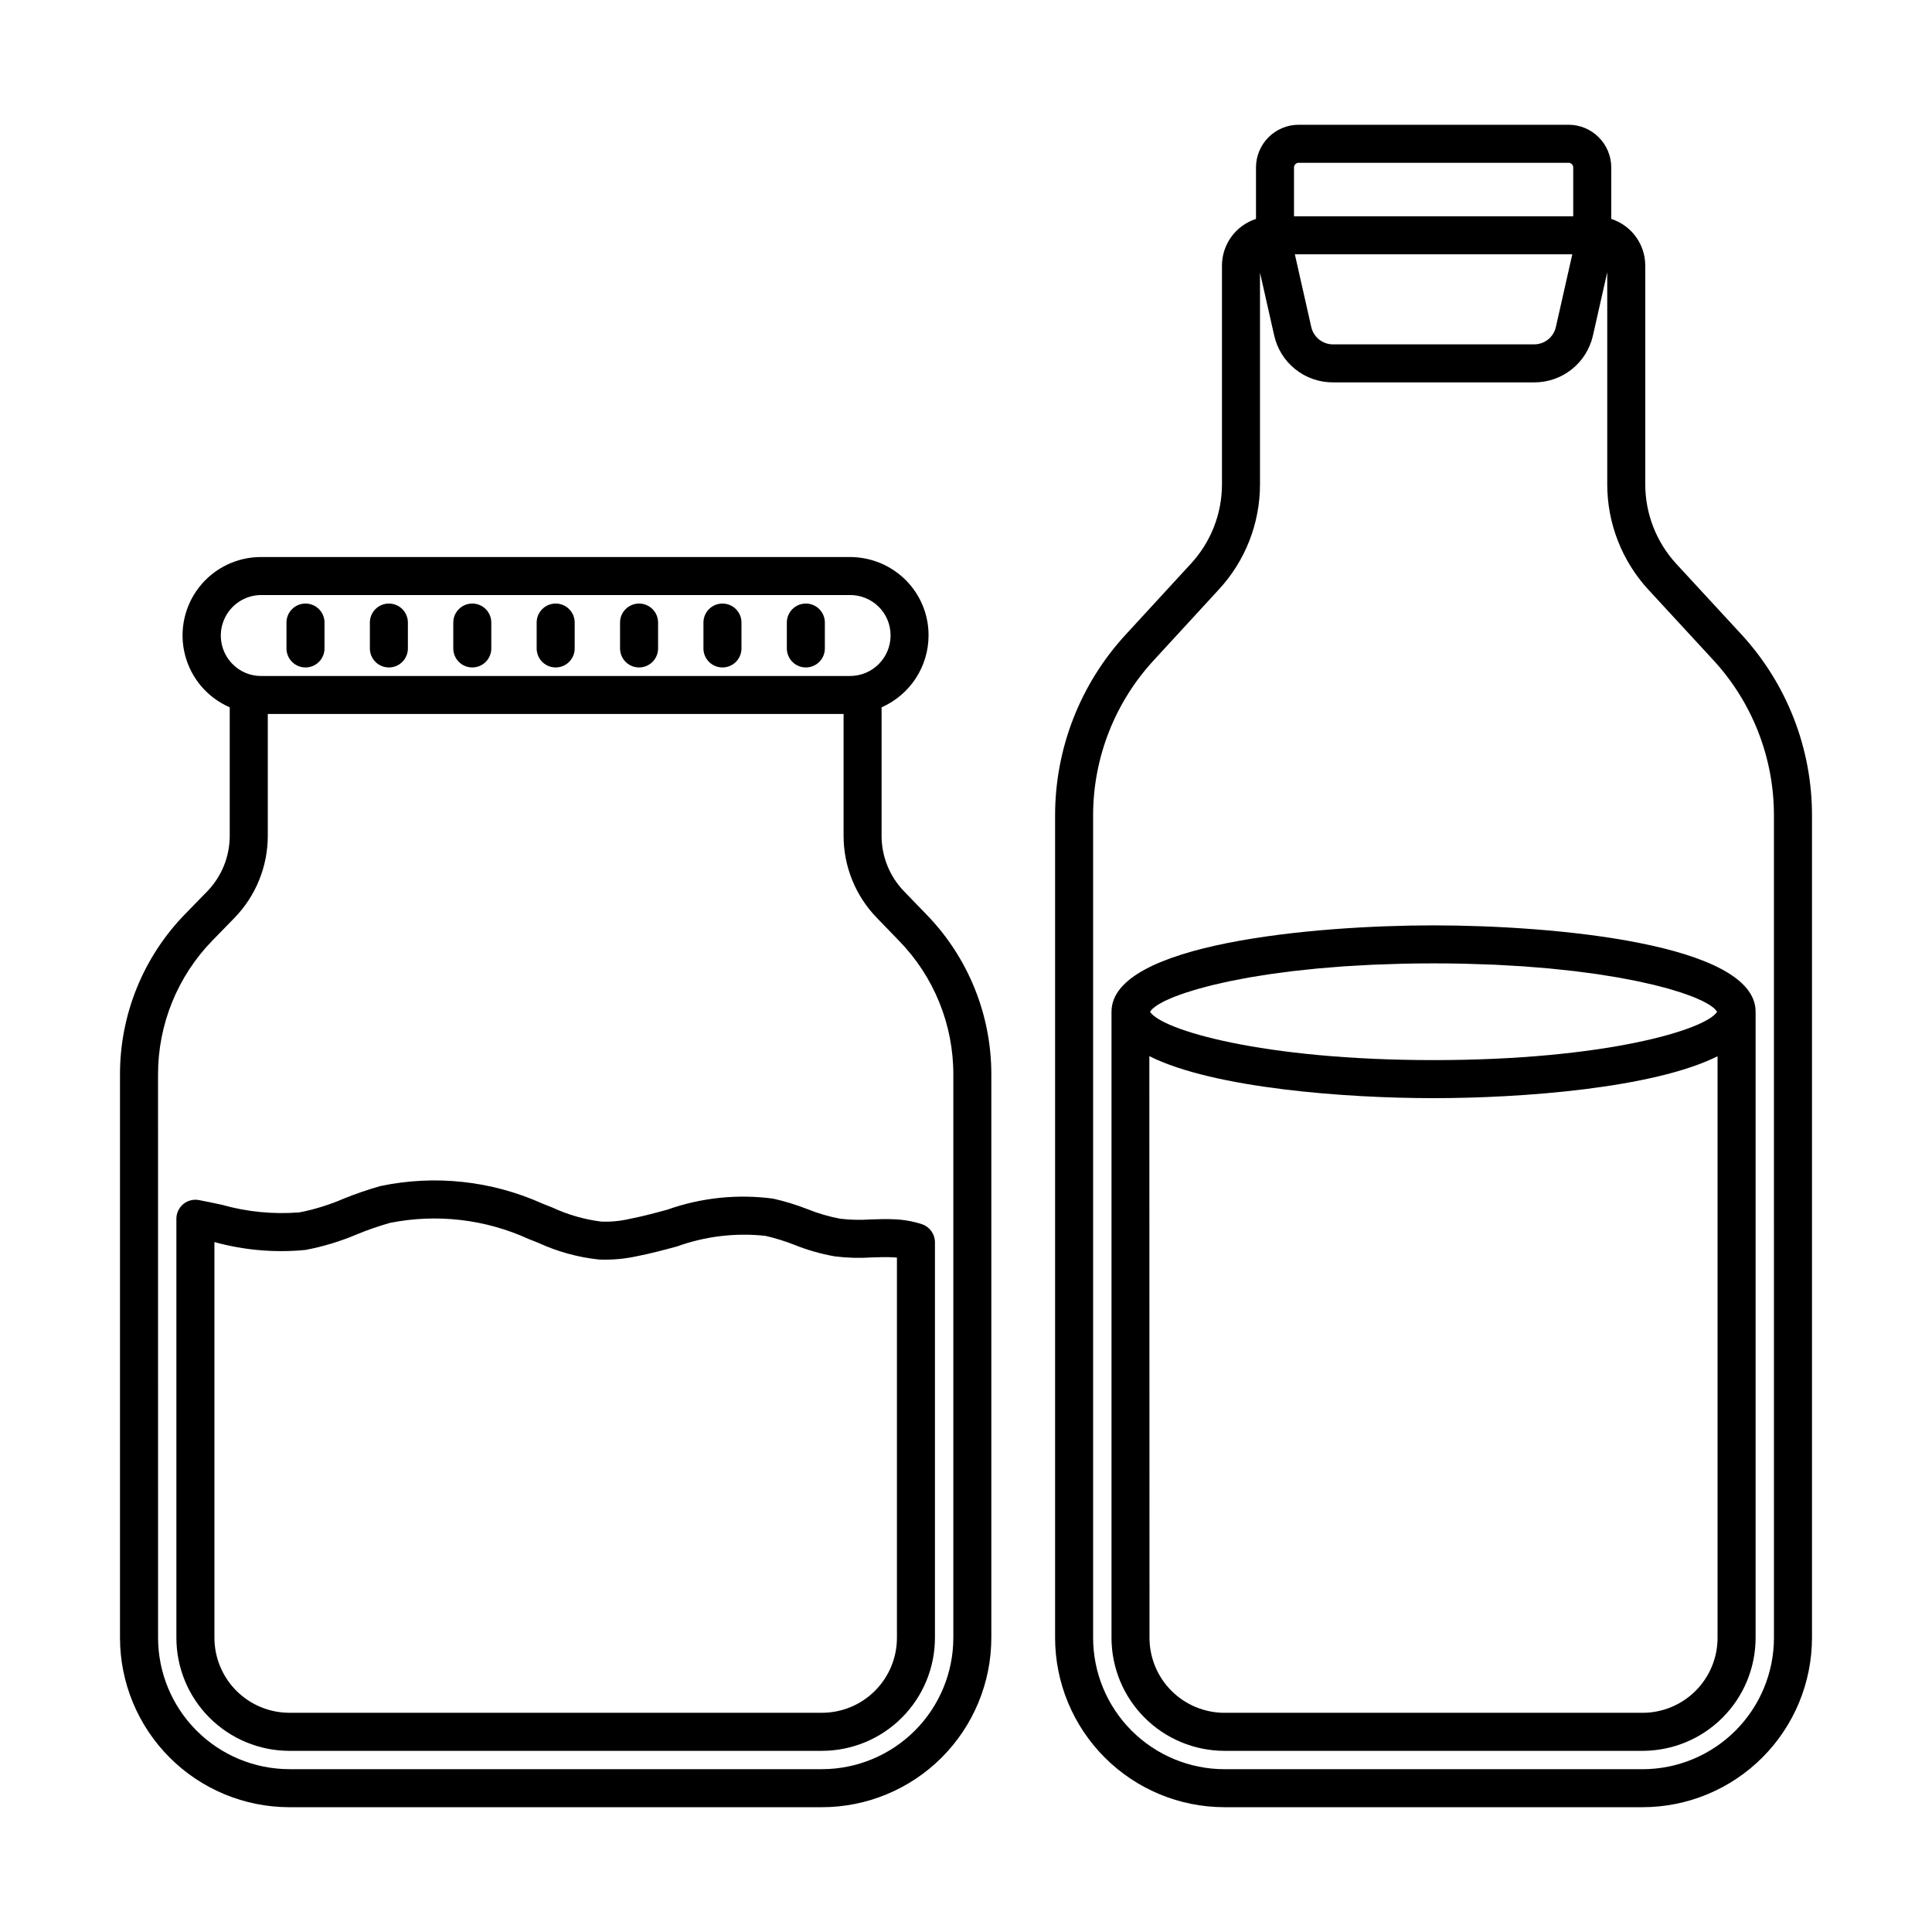 <?xml version="1.0" encoding="UTF-8"?>
<!-- Uploaded to: SVG Repo, www.svgrepo.com, Generator: SVG Repo Mixer Tools -->
<svg fill="#000000" width="800px" height="800px" version="1.1" viewBox="144 144 512 512" xmlns="http://www.w3.org/2000/svg">
 <g>
  <path d="m588.25 293.44c-5.309-5.762-8.246-13.309-8.238-21.141v-57.949c-0.016-5.629-3.656-10.605-9.012-12.336v-13.637c-0.008-6.246-5.07-11.309-11.316-11.316h-71.516c-6.25 0.008-11.309 5.07-11.316 11.316v13.641c-5.359 1.727-8.996 6.703-9.016 12.332v57.949c0.012 7.84-2.949 15.395-8.285 21.141l-17.066 18.562c-12.16 13.105-18.902 30.328-18.875 48.203v217.84c0.016 11.898 4.746 23.305 13.16 31.719 8.414 8.418 19.82 13.148 31.723 13.164h110.82c11.898-0.016 23.309-4.746 31.723-13.164 8.414-8.414 13.145-19.82 13.16-31.719v-217.84c0.043-17.871-6.684-35.094-18.824-48.203zm-64.324-58.18-0.012 0.004-0.012-0.004h-26.629c-2.773 0.012-5.176-1.914-5.777-4.621l-4.348-19.246h73.527l-4.348 19.246c-0.598 2.707-3.004 4.633-5.777 4.621zm-37-46.883c0-0.684 0.555-1.238 1.242-1.238h71.516c0.684 0 1.238 0.555 1.238 1.238v12.941h-73.996zm127.19 389.67c-0.008 9.227-3.68 18.074-10.203 24.598-6.527 6.527-15.371 10.199-24.602 10.211h-110.82c-9.23-0.012-18.078-3.684-24.602-10.211-6.523-6.523-10.195-15.371-10.203-24.598v-217.84c-0.027-15.344 5.762-30.125 16.199-41.367l17.066-18.562 0.004-0.004c7.059-7.602 10.973-17.598 10.957-27.973v-56.055l3.754 16.621c0.785 3.547 2.762 6.719 5.602 8.988 2.84 2.269 6.371 3.496 10.004 3.481h26.629l0.012-0.004 0.012 0.004h26.629-0.004c3.637 0.016 7.164-1.211 10.004-3.481s4.816-5.441 5.606-8.988l3.777-16.727v56.16c-0.012 10.359 3.879 20.344 10.898 27.965l17.133 18.578 0.012 0.012-0.004-0.004c10.414 11.25 16.18 26.027 16.137 41.355z"/>
  <path d="m438.56 412.1v165.95c0.008 7.938 3.164 15.547 8.777 21.16 5.609 5.613 13.223 8.77 21.16 8.781h110.82c7.938-0.012 15.551-3.168 21.16-8.781 5.613-5.613 8.77-13.223 8.777-21.16v-165.95c0-18.051-53.633-22.867-85.324-22.867-31.707 0-85.367 4.816-85.367 22.867zm93.762-12.699c0.77 0.016 1.492 0.055 2.25 0.074 1.062 0.031 2.109 0.066 3.144 0.105 0.828 0.031 1.695 0.051 2.508 0.086 0.891 0.039 1.727 0.102 2.598 0.148 1.625 0.086 3.269 0.168 4.832 0.277 0.938 0.066 1.816 0.148 2.731 0.219 1.43 0.113 2.879 0.219 4.25 0.348 0.91 0.086 1.758 0.188 2.644 0.277 1.297 0.133 2.617 0.262 3.856 0.41 0.848 0.102 1.633 0.215 2.457 0.32 1.207 0.156 2.434 0.309 3.582 0.477 0.75 0.109 1.438 0.23 2.16 0.344 1.137 0.18 2.297 0.355 3.371 0.543 0.691 0.121 1.32 0.25 1.988 0.375 1.027 0.191 2.078 0.383 3.043 0.582 0.625 0.129 1.188 0.266 1.785 0.395 0.93 0.203 1.879 0.41 2.746 0.617 0.559 0.137 1.055 0.273 1.586 0.41 0.824 0.211 1.66 0.422 2.418 0.641 0.508 0.145 0.953 0.289 1.43 0.434 0.699 0.211 1.418 0.426 2.055 0.637 0.449 0.148 0.836 0.301 1.254 0.449 0.578 0.207 1.176 0.414 1.695 0.621 0.395 0.156 0.727 0.312 1.09 0.469 0.457 0.199 0.926 0.395 1.328 0.59 0.328 0.16 0.598 0.316 0.887 0.477 0.34 0.184 0.699 0.371 0.988 0.555 0.254 0.16 0.445 0.312 0.656 0.469 0.234 0.172 0.488 0.348 0.672 0.512l0.004 0.012c0.148 0.141 0.285 0.297 0.406 0.457 0.117 0.125 0.223 0.258 0.316 0.398-2.961 4.754-29.652 12.812-75.121 12.812-45.465 0-72.168-8.043-75.16-12.801h-0.004c0.082-0.129 0.172-0.254 0.273-0.371 0.121-0.156 0.254-0.305 0.395-0.441 0.211-0.188 0.434-0.363 0.664-0.527 0.203-0.152 0.395-0.301 0.637-0.457 0.293-0.188 0.641-0.379 0.988-0.566 0.281-0.152 0.547-0.305 0.863-0.465 0.402-0.199 0.863-0.398 1.324-0.598 0.352-0.156 0.691-0.309 1.078-0.465 0.516-0.207 1.098-0.414 1.672-0.621 0.418-0.152 0.816-0.301 1.27-0.453 0.625-0.211 1.32-0.422 2.008-0.629 0.488-0.148 0.957-0.301 1.477-0.449 0.73-0.207 1.531-0.414 2.32-0.621 0.559-0.145 1.098-0.293 1.688-0.438 0.832-0.203 1.738-0.398 2.629-0.598 0.633-0.141 1.238-0.285 1.898-0.422 0.938-0.195 1.949-0.379 2.945-0.57 0.699-0.133 1.367-0.266 2.09-0.395 1.027-0.18 2.129-0.348 3.211-0.52 0.785-0.125 1.535-0.254 2.348-0.371 1.105-0.16 2.285-0.309 3.445-0.461 0.867-0.113 1.703-0.234 2.598-0.34 1.195-0.145 2.465-0.266 3.715-0.398 0.941-0.098 1.848-0.207 2.816-0.297 1.336-0.125 2.75-0.23 4.144-0.34 0.953-0.074 1.867-0.16 2.848-0.23 1.496-0.102 3.066-0.184 4.621-0.266 0.961-0.051 1.883-0.117 2.867-0.16 1.738-0.078 3.562-0.129 5.371-0.184 0.863-0.027 1.688-0.066 2.566-0.086 2.723-0.062 5.523-0.094 8.398-0.094 2.867 0 5.664 0.031 8.387 0.094zm46.992 198.51h-110.82c-5.269-0.004-10.316-2.102-14.039-5.824-3.727-3.723-5.82-8.773-5.824-14.039l-0.043-154.15c17.043 8.52 52.082 11.125 75.336 11.125 23.219 0 58.195-2.598 75.246-11.102v154.13l0.004-0.004c-0.004 5.269-2.098 10.316-5.824 14.043-3.723 3.723-8.77 5.82-14.039 5.824z"/>
  <path d="m220.69 622.93h141.14c11.898-0.012 23.309-4.746 31.723-13.16 8.414-8.418 13.145-19.824 13.16-31.723v-149.21c0.043-15.926-6.176-31.23-17.312-42.609l-5.773-5.973c-3.863-3.965-6.016-9.285-6-14.816v-33.992c3.699-1.625 6.844-4.293 9.055-7.676 2.211-3.383 3.391-7.336 3.394-11.375 0.02-5.519-2.172-10.812-6.086-14.703-3.906-3.883-9.184-6.066-14.691-6.074h-156.09c-6.426-0.02-12.496 2.938-16.445 8.004s-5.332 11.676-3.742 17.902c1.586 6.227 5.965 11.367 11.859 13.922v33.988c0.016 5.531-2.133 10.848-5.988 14.812l-5.836 5.984 0.004-0.004c-11.109 11.398-17.305 26.695-17.262 42.609v149.21c0.012 11.898 4.746 23.305 13.16 31.723 8.414 8.414 19.82 13.148 31.723 13.16zm-7.473-321.24h156.09c2.852 0 5.586 1.137 7.598 3.152 2 2 3.117 4.719 3.106 7.551 0.008 5.918-4.781 10.73-10.703 10.75h-156.09c-2.856 0.02-5.594-1.121-7.594-3.16-3.043-3.074-3.945-7.676-2.285-11.672 1.656-3.996 5.551-6.606 9.879-6.621zm-27.336 127.14c-0.035-13.289 5.137-26.059 14.406-35.578l5.836-5.988c5.688-5.844 8.863-13.68 8.844-21.836v-32.215h152.59v32.215c-0.02 8.152 3.152 15.988 8.836 21.832l5.777 5.977 0.02 0.016c9.301 9.5 14.492 22.281 14.453 35.578v149.21c-0.008 9.227-3.68 18.074-10.203 24.602-6.527 6.523-15.375 10.195-24.602 10.207h-141.14c-9.23-0.012-18.078-3.684-24.602-10.207-6.527-6.527-10.195-15.375-10.207-24.602z"/>
  <path d="m220.69 607.99h141.14c7.938-0.008 15.547-3.168 21.16-8.781 5.613-5.613 8.773-13.223 8.781-21.16v-104.84c-0.004-2.152-1.371-4.066-3.402-4.769-2.348-0.77-4.793-1.211-7.262-1.312-2.156-0.109-4.32-0.039-6.481 0.039h0.004c-2.648 0.176-5.309 0.113-7.945-0.188-2.992-0.559-5.922-1.418-8.742-2.562-2.945-1.152-5.973-2.078-9.055-2.769-9.465-1.262-19.09-0.254-28.086 2.941-3.438 0.926-6.68 1.797-9.992 2.441-2.441 0.566-4.949 0.805-7.457 0.703-4.492-0.559-8.871-1.816-12.977-3.734l-2.562-1.008c-13.477-6.082-28.539-7.719-43.008-4.672-3.301 0.93-6.543 2.043-9.719 3.336-3.754 1.617-7.668 2.836-11.68 3.633-6.934 0.562-13.914-0.117-20.609-2.008-2.023-0.434-4.051-0.867-6.082-1.25-1.473-0.277-2.996 0.113-4.148 1.07-1.156 0.957-1.824 2.379-1.824 3.879v111.07c0.008 7.938 3.164 15.547 8.777 21.16 5.613 5.613 13.223 8.773 21.164 8.781zm-19.867-134.83c7.848 2.168 16.027 2.875 24.133 2.086 4.727-0.895 9.344-2.301 13.77-4.191 2.82-1.156 5.703-2.152 8.637-2.981 12.414-2.481 25.297-0.973 36.801 4.305l2.484 0.98v-0.004c5.082 2.348 10.516 3.844 16.082 4.434 3.375 0.141 6.758-0.152 10.062-0.879 3.606-0.699 7.176-1.656 10.629-2.59 7.508-2.711 15.535-3.668 23.473-2.797 2.59 0.598 5.137 1.391 7.609 2.363 3.457 1.391 7.047 2.418 10.715 3.062 3.242 0.406 6.512 0.504 9.77 0.285 1.871-0.059 3.746-0.137 5.617-0.039 0.375 0.02 0.742 0.043 1.094 0.078v100.77c-0.004 5.266-2.098 10.316-5.824 14.039-3.723 3.727-8.773 5.82-14.039 5.824h-141.14c-5.269-0.004-10.316-2.098-14.043-5.824-3.723-3.723-5.816-8.773-5.824-14.039z"/>
  <path d="m224.96 320.88c1.336 0.004 2.617-0.527 3.562-1.473 0.945-0.945 1.477-2.227 1.477-3.562v-6.859c0-2.781-2.258-5.039-5.039-5.039s-5.039 2.258-5.039 5.039v6.859c0 1.336 0.531 2.617 1.477 3.562 0.945 0.945 2.227 1.477 3.562 1.473z"/>
  <path d="m247.06 320.88c1.336 0.004 2.617-0.527 3.562-1.473 0.945-0.945 1.477-2.227 1.473-3.562v-6.859c0-2.781-2.254-5.039-5.035-5.039-2.785 0-5.039 2.258-5.039 5.039v6.859c0 1.336 0.531 2.617 1.477 3.562 0.945 0.945 2.227 1.477 3.562 1.473z"/>
  <path d="m269.16 320.88c1.34 0.004 2.621-0.527 3.566-1.473 0.941-0.945 1.473-2.227 1.473-3.562v-6.859c0-2.781-2.254-5.039-5.039-5.039-2.781 0-5.035 2.258-5.035 5.039v6.859c0 1.336 0.527 2.617 1.473 3.562 0.945 0.945 2.227 1.477 3.562 1.473z"/>
  <path d="m291.26 320.88c1.336 0.004 2.617-0.527 3.562-1.473 0.945-0.945 1.477-2.227 1.477-3.562v-6.859c0-2.781-2.254-5.039-5.039-5.039-2.781 0-5.039 2.258-5.039 5.039v6.859c0 1.336 0.531 2.617 1.477 3.562 0.945 0.945 2.227 1.477 3.562 1.473z"/>
  <path d="m313.36 320.88c1.336 0.004 2.617-0.527 3.562-1.473 0.945-0.945 1.477-2.227 1.477-3.562v-6.859c0-2.781-2.258-5.039-5.039-5.039s-5.039 2.258-5.039 5.039v6.859c0 1.336 0.531 2.617 1.477 3.562 0.945 0.945 2.227 1.477 3.562 1.473z"/>
  <path d="m335.46 320.88c1.336 0.004 2.617-0.527 3.562-1.473 0.945-0.945 1.477-2.227 1.477-3.562v-6.859c0-2.781-2.258-5.039-5.039-5.039s-5.039 2.258-5.039 5.039v6.859c0 1.336 0.531 2.617 1.477 3.562 0.945 0.945 2.227 1.477 3.562 1.473z"/>
  <path d="m357.56 320.88c1.336 0.004 2.617-0.527 3.562-1.473 0.945-0.945 1.473-2.227 1.473-3.562v-6.859c0-2.781-2.254-5.039-5.035-5.039-2.785 0-5.039 2.258-5.039 5.039v6.859c0 1.336 0.531 2.617 1.477 3.562 0.941 0.945 2.227 1.477 3.562 1.473z"/>
 </g>
</svg>